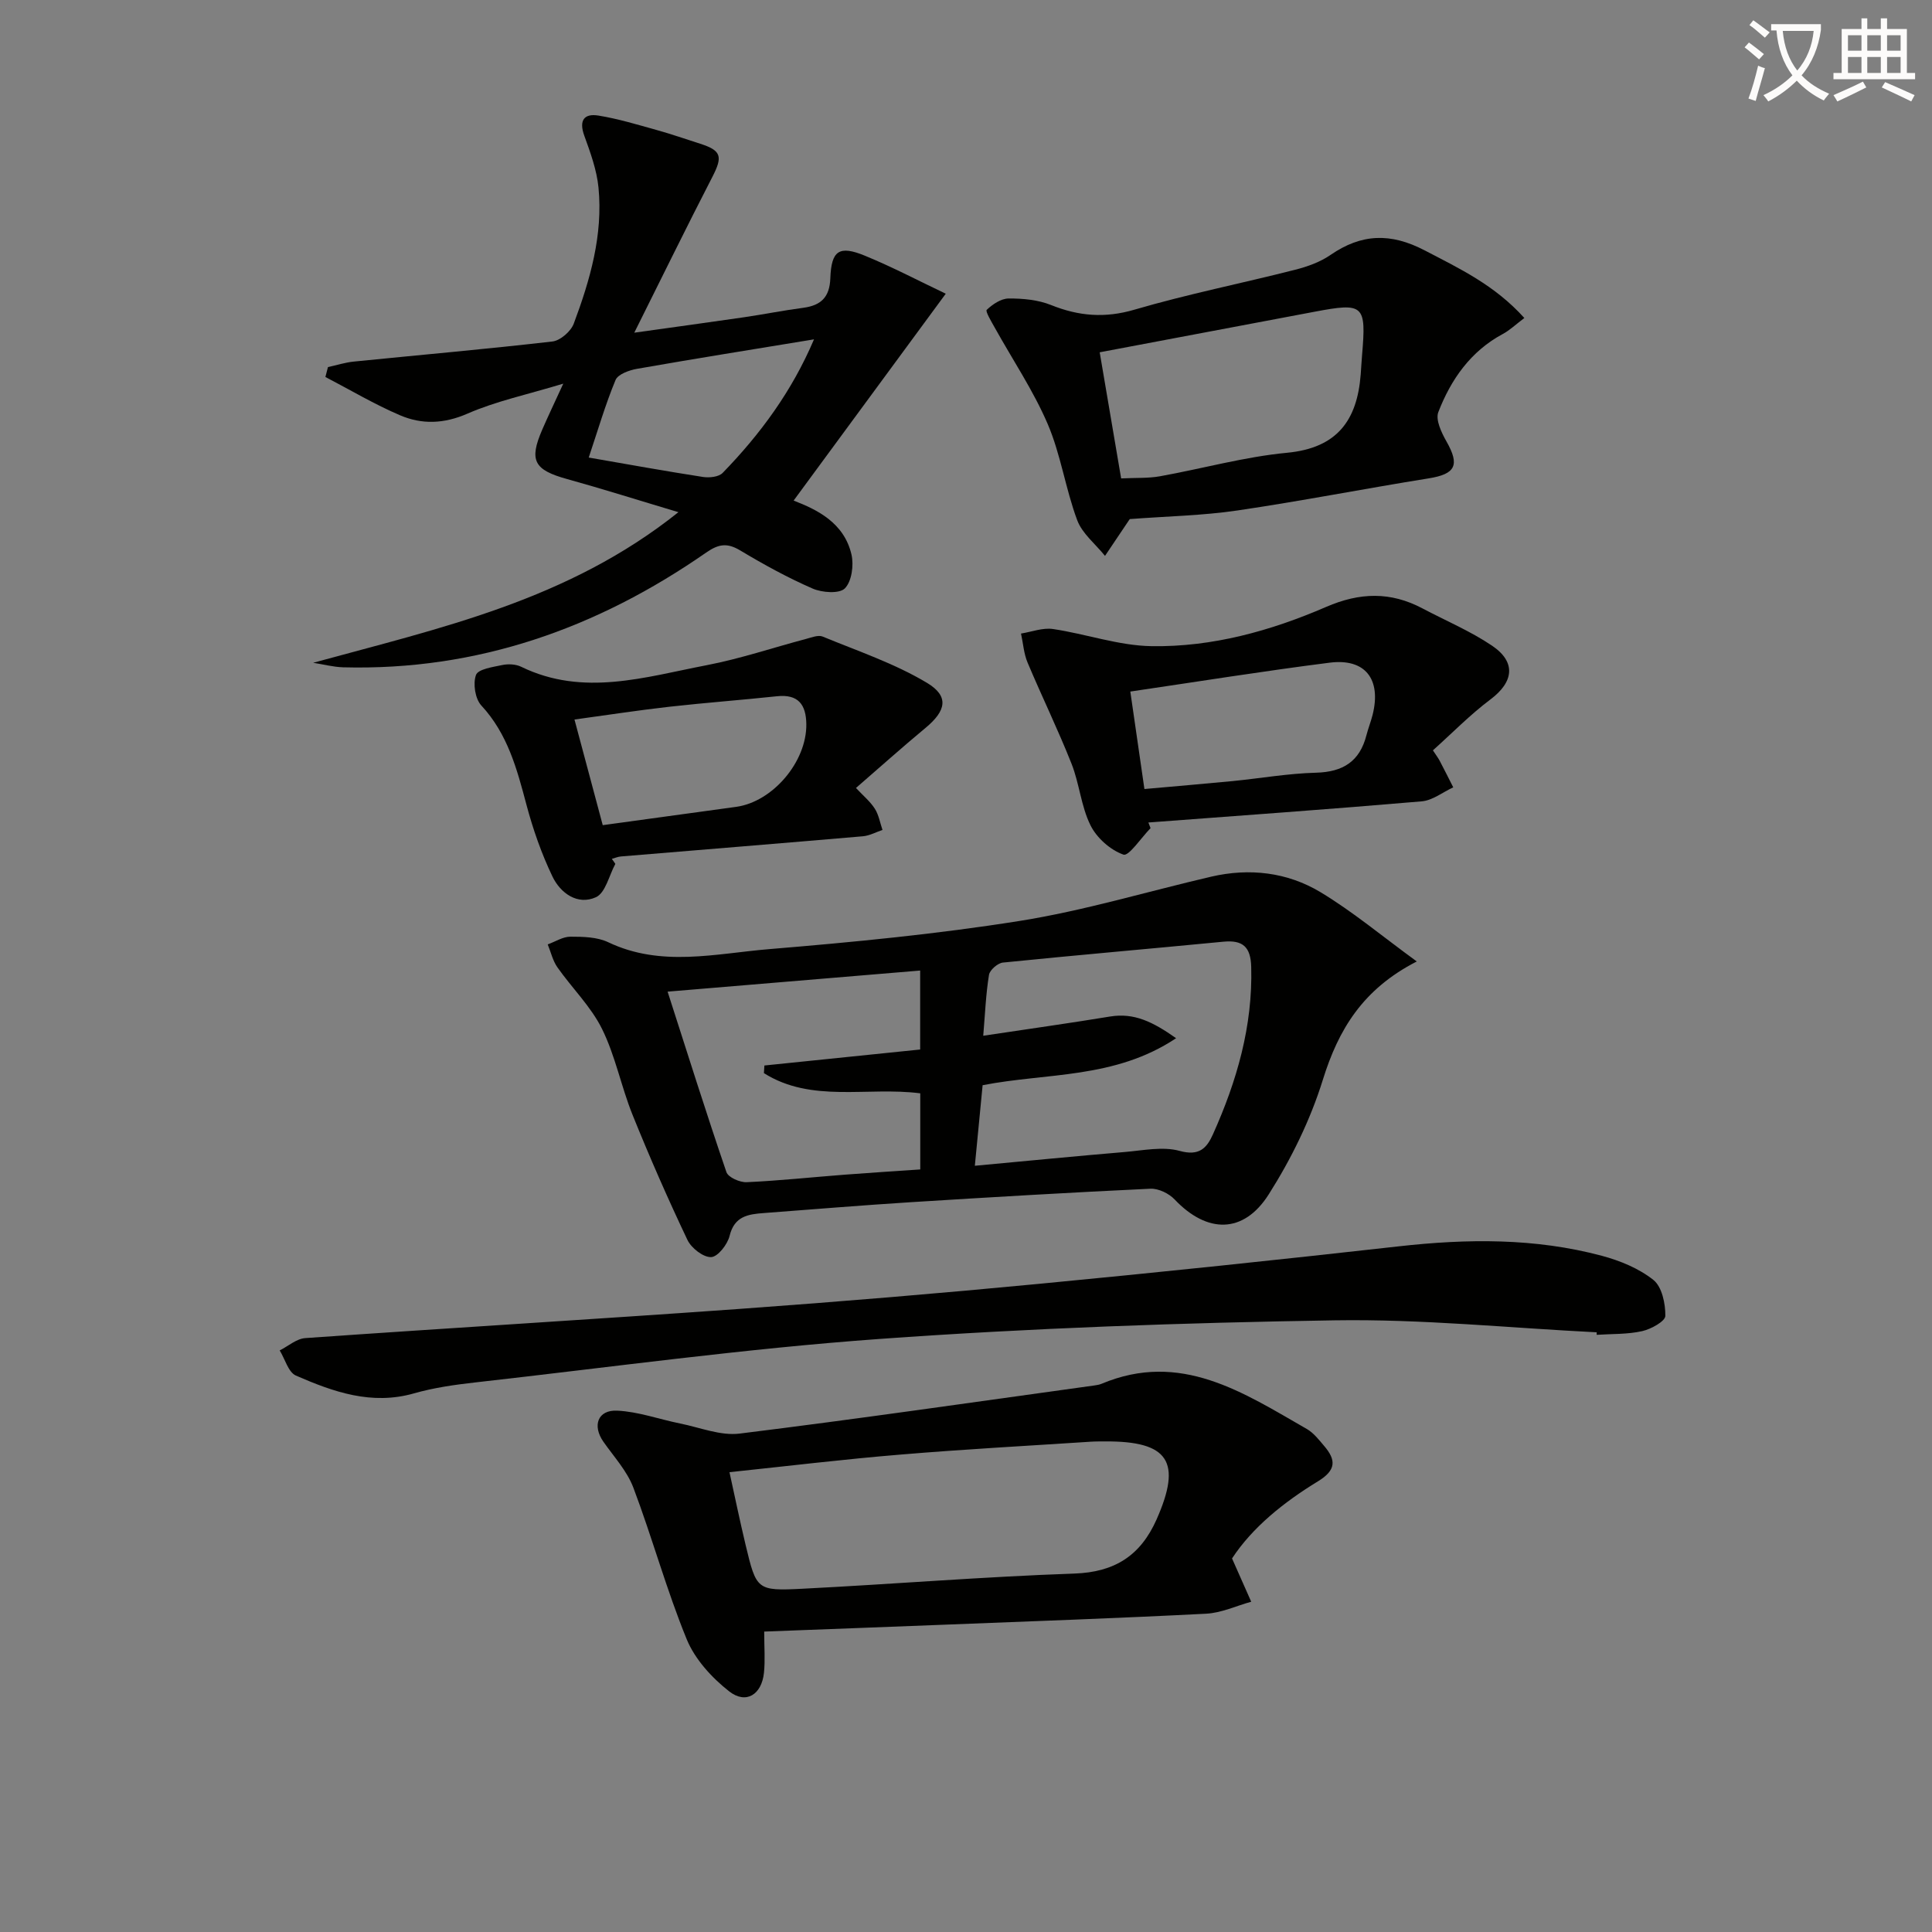 <svg enable-background="new 0 0 400 400" viewBox="0 0 400 400" xmlns="http://www.w3.org/2000/svg"><rect x="0" y="0" width="400" height="400" fill="#808080" stroke="none"/><path d="m362.1 8.8c1.1.8 2.1 1.6 3.1 2.4l-1 1.1c-1.3-1.1-2.3-2-3-2.5zm1.9 4.8c.5.2.9.4 1.4.5-.6 2.3-1.3 4.5-1.9 6.8l-1.5-.5c.8-2.1 1.4-4.3 2-6.8zm-1-9.4c1.3.9 2.4 1.8 3.4 2.5l-1 1.1c-1.4-1.2-2.4-2.1-3.2-2.6zm3.7 2.2v-1.4h10.3v1.2c-.5 3.6-1.8 6.8-4 9.4 1.5 1.6 3.4 2.8 5.7 3.8-.3.4-.7.8-1.1 1.4-2.3-1.1-4.1-2.5-5.6-4.1-1.6 1.6-3.6 3.1-5.9 4.3-.3-.5-.7-.9-1-1.3 2.4-1.1 4.4-2.5 6-4.1-1.9-2.5-3-5.6-3.3-9.3h-1.1zm8.8 0h-6.4c.3 3.3 1.3 6 3 8.2 2-2.3 3.1-5.1 3.4-8.2z" fill="#fcfbfa"/><path d="m385.3 3.8h1.3v2.2h2.8v-2.2h1.3v2.2h4.1v9.1h1.7v1.3h-16.9v-1.3h1.7v-9.1h4.1v-2.2zm.4 13.1.7 1.2c-1.8.9-3.8 1.9-6 2.9-.2-.4-.5-.8-.8-1.3 2.3-1 4.3-1.9 6.1-2.8zm-3.1-6.4h2.8v-3.2h-2.8zm0 4.6h2.8v-3.3h-2.8zm4-4.6h2.8v-3.2h-2.8zm0 4.6h2.8v-3.3h-2.8zm3.7 1.9c2.1.9 4.1 1.8 6.1 2.7l-.7 1.3c-2.2-1.1-4.2-2-6.1-2.9zm3.2-9.7h-2.8v3.2h2.8zm-2.8 7.8h2.8v-3.3h-2.8z" fill="#fcfbfa"/><g fill="#010100"><path d="m293.33 199.06c-11.23 5.76-16.23 14.13-19.46 24.53-2.57 8.27-6.53 16.34-11.18 23.67-5.24 8.28-12.81 8.12-19.49 1.08-1.18-1.25-3.35-2.3-5.01-2.23-16.59.78-33.17 1.76-49.75 2.8-10.11.64-20.21 1.48-30.31 2.24-3.22.24-6.08.63-7.07 4.71-.43 1.78-2.45 4.37-3.83 4.41-1.63.06-4.1-1.87-4.9-3.55-4.05-8.52-7.84-17.16-11.37-25.91-2.35-5.83-3.55-12.19-6.32-17.79-2.29-4.63-6.21-8.44-9.23-12.74-.97-1.38-1.36-3.16-2.01-4.75 1.57-.57 3.14-1.6 4.7-1.6 2.63 0 5.54.06 7.83 1.15 10.94 5.22 22.22 2.35 33.28 1.43 17.37-1.44 34.76-3.11 51.95-5.85 13.35-2.13 26.41-6.09 39.62-9.16 7.91-1.83 15.73-.92 22.59 3.2 6.73 4.05 12.82 9.16 19.96 14.36zm-91.5 42.3c10.95-1.02 20.99-2 31.04-2.85 3.79-.32 7.86-1.19 11.36-.23 4.05 1.12 5.61-.55 6.91-3.46 4.94-11.01 8.24-22.38 7.91-34.63-.11-4.17-1.75-5.61-5.78-5.22-15.21 1.47-30.43 2.78-45.63 4.32-1.07.11-2.71 1.53-2.88 2.54-.65 4-.81 8.07-1.19 12.61 9.23-1.39 17.76-2.58 26.26-3.98 4.99-.82 8.87 1.11 13.67 4.49-12.71 8.47-26.76 7.13-40.06 9.73-.5 5.11-.99 10.19-1.61 16.68zm-63.61-36.05c4.13 12.83 8 25.15 12.18 37.37.37 1.08 2.77 2.14 4.18 2.08 6.8-.31 13.58-1.04 20.37-1.56 5.22-.4 10.44-.73 15.58-1.08 0-5.79 0-10.72 0-15.76-10.97-1.41-22.49 2.06-32.37-4.18.03-.53.07-1.06.1-1.58 10.77-1.1 21.54-2.21 32.25-3.31 0-5.6 0-10.69 0-16.35-17.55 1.46-34.72 2.9-52.29 4.37z"/><path d="m64.84 137.22c26.43-7.25 52.74-12.9 75.62-31.18-8.51-2.54-15.73-4.83-23.03-6.85-6.86-1.9-7.95-3.82-5.16-10.25 1.18-2.72 2.46-5.4 4.35-9.51-7.44 2.26-13.91 3.62-19.84 6.21-4.88 2.13-9.44 2.27-13.95.34-5.32-2.27-10.32-5.26-15.46-7.93.18-.68.35-1.37.53-2.05 1.79-.39 3.56-.96 5.36-1.14 13.71-1.38 27.43-2.58 41.12-4.16 1.63-.19 3.81-2.09 4.41-3.69 3.39-9.06 6.08-18.38 5.12-28.19-.36-3.64-1.68-7.25-2.94-10.73-1.14-3.15-.06-4.65 2.94-4.16 4.06.66 8.04 1.87 12.02 2.98 3.04.84 6.03 1.89 9.04 2.85 4.41 1.41 4.69 2.65 2.51 6.88-5.31 10.3-10.4 20.71-16.16 32.24 8.45-1.19 15.57-2.15 22.68-3.19 4.1-.6 8.18-1.42 12.29-1.96 3.67-.49 5.48-2.18 5.62-6.11.21-5.78 1.83-6.87 7.18-4.67 5.79 2.38 11.35 5.31 16.72 7.86-10.71 14.57-21.07 28.66-31.5 42.83 4.83 1.86 10.45 4.57 11.98 11.17.51 2.21.05 5.57-1.37 7.01-1.14 1.15-4.72.89-6.69.03-5.16-2.25-10.14-4.99-14.98-7.89-2.69-1.61-4.46-1.35-7.04.44-22.57 15.69-47.39 24.49-75.17 23.76-2.08-.07-4.14-.62-6.2-.94zm103.69-66.96c-12.8 2.1-24.73 4.01-36.64 6.1-1.62.28-3.95 1.12-4.45 2.32-2.12 5.11-3.67 10.45-5.55 16.05 8.3 1.44 15.96 2.83 23.66 4.02 1.31.2 3.26 0 4.07-.84 7.78-8.01 14.34-16.9 18.91-27.65z"/><path d="m255.08 322.66c1.52 3.43 2.75 6.19 3.97 8.96-3.11.86-6.19 2.32-9.33 2.48-18.26.94-36.54 1.58-54.82 2.3-12.08.48-24.17.92-36.68 1.4 0 3.27.22 5.93-.05 8.53-.47 4.52-3.71 6.58-7.2 3.85-3.59-2.81-7.09-6.64-8.79-10.78-4.2-10.25-7.13-21.02-11.05-31.4-1.31-3.46-4.03-6.4-6.2-9.5-2.34-3.34-1.18-6.64 2.87-6.44 4.37.21 8.66 1.78 13.01 2.66 4.1.82 8.35 2.58 12.31 2.09 24.53-3.03 49-6.59 73.49-9.97.49-.07 1-.15 1.45-.34 16.37-6.88 29.34 1.81 42.51 9.36 1.39.8 2.48 2.21 3.55 3.47 2.52 2.93 2.58 5.03-1.28 7.38-7.08 4.32-13.56 9.54-17.76 15.95zm-104.05-17.86c1.11 5.04 2.14 10.05 3.33 15.02 2.25 9.36 2.3 9.59 11.79 9.11 18.77-.95 37.51-2.49 56.28-3.14 8.4-.29 13.71-3.75 17.02-11.19 5.3-11.96 2.53-16.25-10.64-16.17-1 .01-2-.01-3 .06-13.1.86-26.22 1.56-39.3 2.66-11.7.96-23.38 2.38-35.48 3.65z"/><path d="m330.58 275.84c-18.09-.9-36.2-2.77-54.27-2.48-31.4.5-62.84 1.6-94.16 3.85-27.97 2.01-55.81 5.87-83.69 9-4.28.48-8.61 1.09-12.74 2.27-8.78 2.51-16.7-.3-24.45-3.68-1.58-.69-2.26-3.42-3.36-5.21 1.76-.88 3.47-2.42 5.28-2.55 30-2.11 60.01-3.9 90-6.05 20.72-1.49 41.42-3.22 62.09-5.2 24.8-2.37 49.57-4.97 74.33-7.75 14.16-1.59 28.21-1.74 42.04 1.96 3.77 1.01 7.67 2.61 10.67 5 1.77 1.41 2.5 4.9 2.47 7.44-.01 1.12-2.97 2.75-4.81 3.16-3.04.68-6.26.55-9.41.76.01-.17.01-.35.01-.52z"/><path d="m315.6 65.84c-1.85 1.39-3.04 2.55-4.45 3.3-6.67 3.58-10.74 9.41-13.36 16.18-.62 1.6.66 4.27 1.7 6.1 2.78 4.9 1.85 6.73-3.69 7.62-13.22 2.12-26.38 4.7-39.62 6.65-7.19 1.06-14.51 1.19-22.26 1.78.24-.31.02-.06-.16.21-1.67 2.47-3.32 4.94-4.98 7.41-1.97-2.45-4.72-4.61-5.76-7.4-2.42-6.49-3.39-13.56-6.1-19.89-2.98-6.95-7.29-13.34-10.98-19.99-.68-1.22-1.97-3.36-1.65-3.66 1.21-1.15 2.97-2.34 4.53-2.35 2.94-.02 6.09.27 8.78 1.35 5.75 2.31 11.16 2.76 17.29.96 10.95-3.21 22.18-5.44 33.25-8.26 2.55-.65 5.19-1.59 7.33-3.07 6.4-4.41 12.45-4.62 19.49-.94 7.24 3.77 14.52 7.2 20.64 14zm-83.48 33.21c3.12-.15 5.62-.01 8.02-.44 8.79-1.58 17.49-4.03 26.34-4.87 10.39-.99 14.51-6.73 15.24-16.23.1-1.32.17-2.65.28-3.97.89-10.47.38-10.93-9.88-8.99-14.57 2.75-29.14 5.5-44.44 8.39 1.41 8.35 2.9 17.08 4.44 26.11z"/><path d="m238.21 171.46c-1.92 1.96-4.51 5.87-5.61 5.48-2.71-.95-5.54-3.46-6.83-6.08-1.95-3.93-2.29-8.63-3.93-12.76-2.8-7.07-6.15-13.92-9.1-20.94-.78-1.86-.91-3.99-1.35-5.99 2.21-.35 4.5-1.25 6.61-.94 6.83 1.01 13.58 3.44 20.39 3.55 12.56.21 24.7-3.16 36.16-8.12 6.99-3.03 13.35-3.19 19.95.3 4.82 2.55 9.92 4.69 14.41 7.72 5.06 3.42 4.47 7.53-.33 11.13-4.2 3.15-7.9 6.95-11.91 10.54.72 1.1 1.11 1.6 1.4 2.16.96 1.82 1.88 3.67 2.81 5.5-2.17 1-4.28 2.71-6.53 2.9-18.85 1.62-37.72 2.96-56.59 4.38.16.39.31.78.45 1.17zm-1.27-8.1c6.65-.6 12.43-1.08 18.21-1.64 5.78-.57 11.55-1.59 17.33-1.74 5.57-.15 9.03-2.33 10.42-7.74.37-1.44.93-2.83 1.29-4.27 1.83-7.34-1.52-11.71-8.9-10.77-13.63 1.73-27.21 3.91-41.27 5.98.95 6.53 1.91 13.18 2.92 20.18z"/><path d="m127.4 178.86c-1.3 2.39-2.04 6-4.02 6.9-3.8 1.72-7.35-.84-9-4.29-2.27-4.73-4.03-9.77-5.38-14.84-1.97-7.42-3.89-14.68-9.35-20.57-1.28-1.38-1.76-4.53-1.1-6.32.44-1.21 3.48-1.64 5.43-2.05 1.25-.26 2.81-.19 3.93.36 12.87 6.26 25.68 2.11 38.41-.33 6.96-1.34 13.73-3.63 20.6-5.45 1.11-.29 2.48-.85 3.39-.48 7.29 3.01 14.89 5.56 21.6 9.58 4.69 2.81 3.95 5.82-.31 9.35-4.83 4.01-9.51 8.2-14.38 12.42 1.51 1.62 2.95 2.8 3.9 4.29.82 1.28 1.08 2.92 1.59 4.4-1.35.45-2.67 1.19-4.04 1.31-16.7 1.44-33.4 2.79-50.11 4.18-.64.05-1.26.33-1.89.5.26.34.5.69.73 1.04zm-2.61-8.02c9.61-1.32 18.62-2.54 27.63-3.79 7.6-1.06 14.62-9.37 14.52-17.12-.05-4.03-1.65-6.25-6.07-5.78-7.41.79-14.85 1.34-22.25 2.17-6.48.73-12.93 1.73-19.68 2.65 1.99 7.45 3.86 14.43 5.85 21.87z"/></g></svg>
